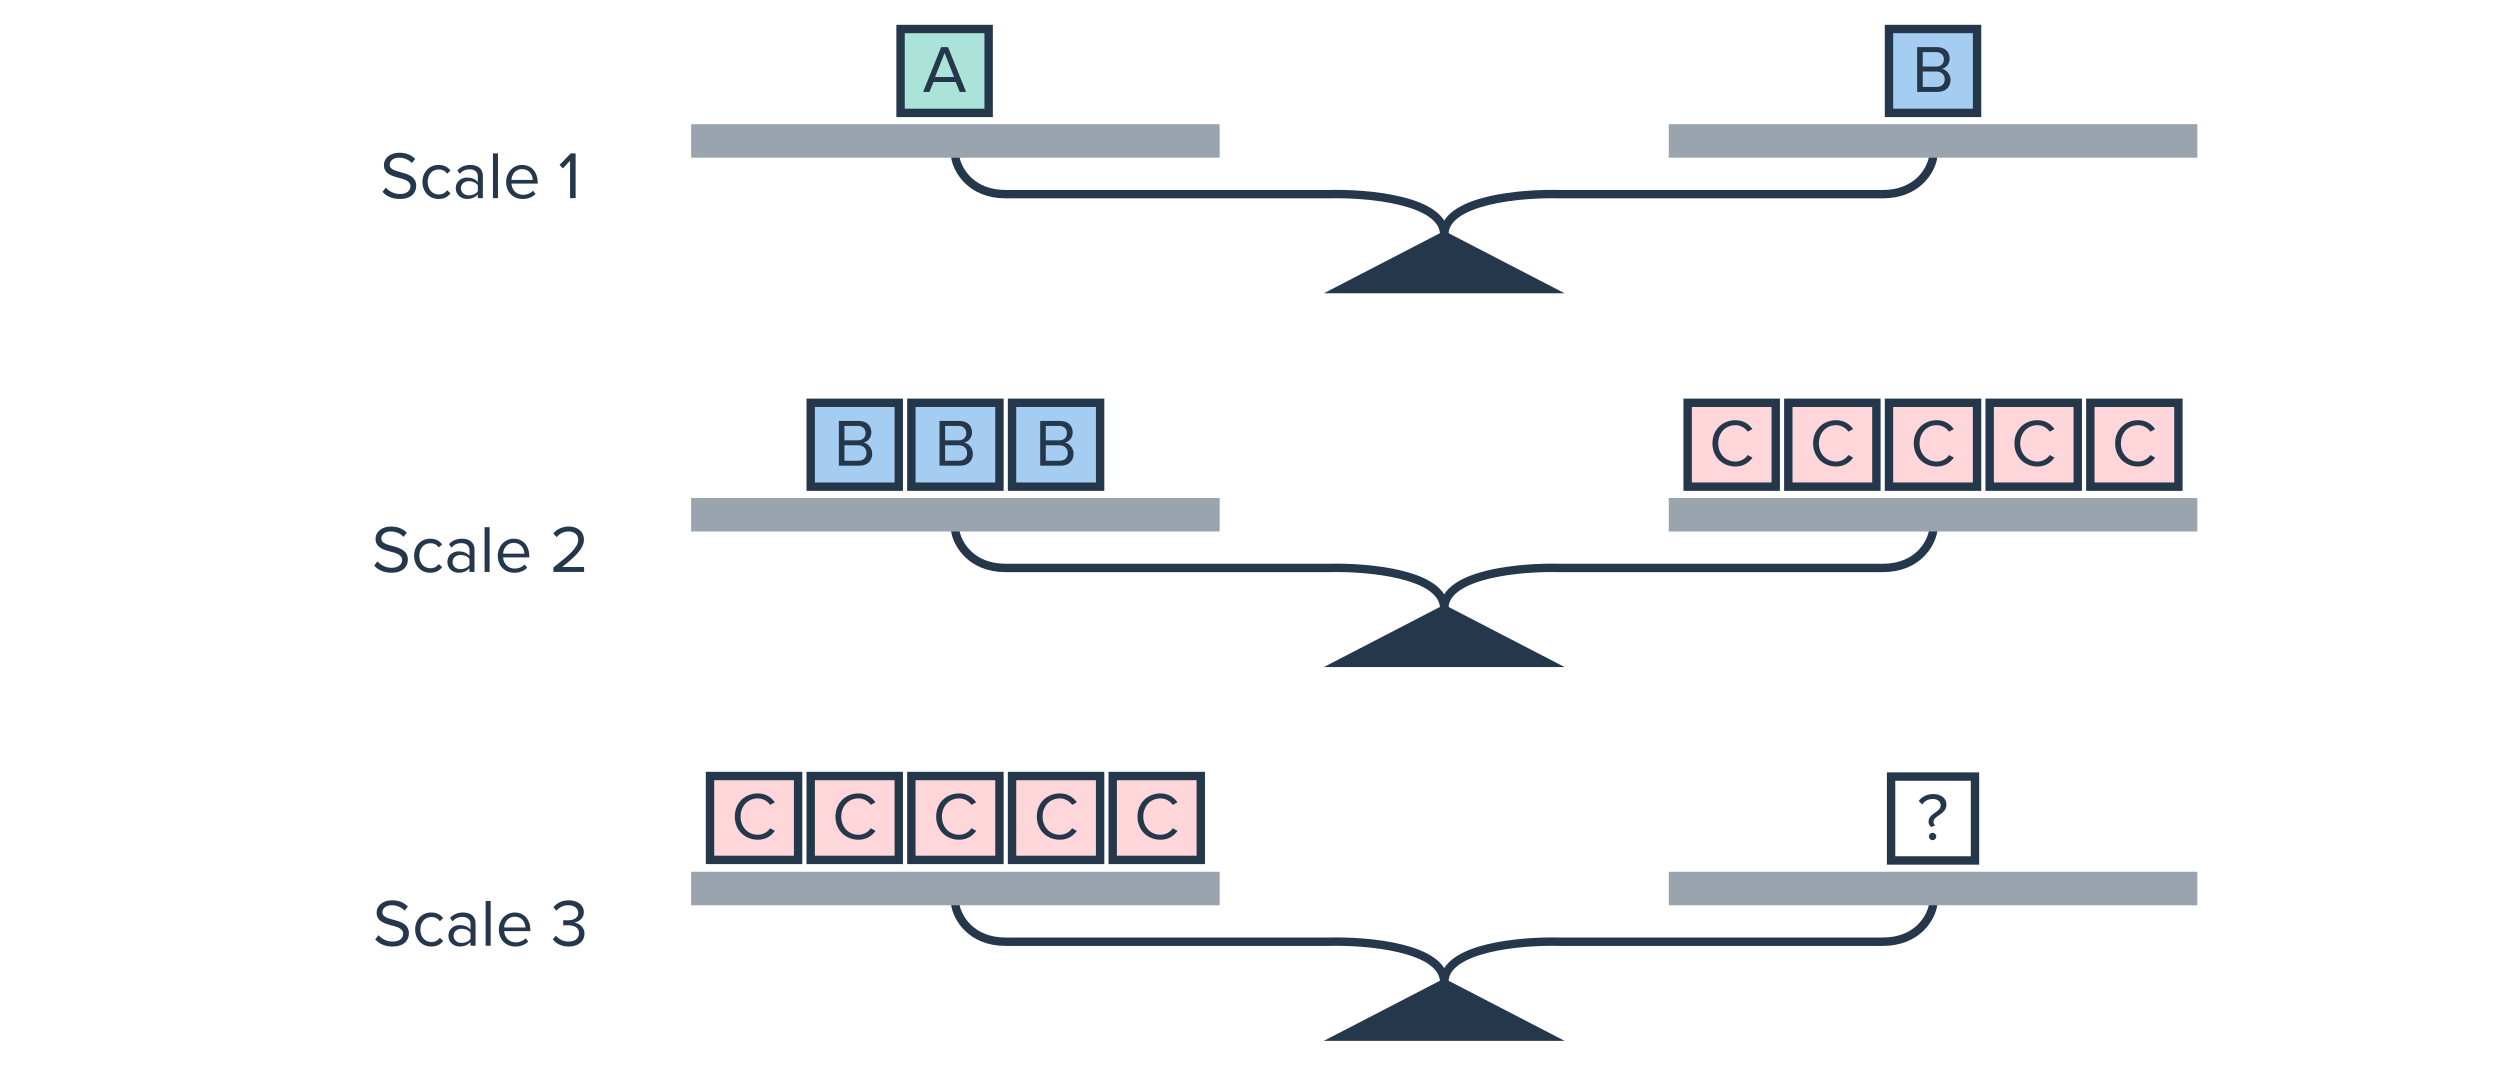 <svg width="596" height="260" viewBox="0 0 596 260" fill="none" xmlns="http://www.w3.org/2000/svg">
<path d="M227.769 37.602C228.28 40.497 231.398 46.289 239.78 46.289C248.162 46.289 294.554 46.289 316.702 46.289C325.902 46.034 344.302 47.619 344.302 56.002" stroke="#25374B" stroke-width="2" stroke-linecap="round"/>
<path d="M460.835 37.602C460.324 40.497 457.206 46.289 448.824 46.289C440.442 46.289 394.05 46.289 371.902 46.289C362.702 46.034 344.302 47.619 344.302 56.002" stroke="#25374B" stroke-width="2" stroke-linecap="round"/>
<rect x="164.769" y="29.609" width="126" height="7.988" fill="#99A4AF"/>
<rect x="397.835" y="29.609" width="126" height="7.988" fill="#99A4AF"/>
<rect x="214.693" y="6.914" width="21" height="20" fill="#ACE3D9"/>
<path d="M230.311 21.914L226.007 11.242H224.359L220.071 21.914H221.591L222.535 19.546H227.847L228.791 21.914H230.311ZM227.447 18.362H222.919L225.191 12.618L227.447 18.362Z" fill="#25374B"/>
<rect x="214.693" y="6.914" width="21" height="20" stroke="#25374B" stroke-width="2"/>
<rect x="450.335" y="6.914" width="21" height="20" fill="#A5CDF2"/>
<path d="M461.915 21.914C463.867 21.914 465.003 20.746 465.003 19.034C465.003 17.754 464.059 16.586 462.923 16.41C463.899 16.202 464.795 15.306 464.795 13.962C464.795 12.362 463.659 11.242 461.803 11.242H457.051V21.914H461.915ZM461.579 15.866H458.379V12.426H461.579C462.779 12.426 463.419 13.194 463.419 14.154C463.419 15.13 462.779 15.866 461.579 15.866ZM461.643 20.73H458.379V17.05H461.643C462.955 17.05 463.627 17.914 463.627 18.89C463.627 20.026 462.891 20.73 461.643 20.73Z" fill="#25374B"/>
<rect x="450.335" y="6.914" width="21" height="20" stroke="#25374B" stroke-width="2"/>
<path d="M344.302 55.055L372.999 69.916H315.605L344.302 55.055Z" fill="#25374B"/>
<path d="M95.289 47.434C98.169 47.434 99.225 45.85 99.225 44.298C99.225 40.314 92.905 41.69 92.905 39.29C92.905 38.282 93.817 37.594 95.097 37.594C96.265 37.594 97.385 37.994 98.185 38.874L98.985 37.898C98.089 36.954 96.825 36.41 95.193 36.41C93.097 36.41 91.529 37.61 91.529 39.37C91.529 43.178 97.849 41.658 97.849 44.41C97.849 45.226 97.241 46.25 95.337 46.25C93.833 46.25 92.681 45.514 91.977 44.73L91.193 45.738C92.073 46.73 93.433 47.434 95.289 47.434ZM104.568 47.434C105.976 47.434 106.808 46.858 107.4 46.09L106.6 45.354C106.088 46.042 105.432 46.362 104.632 46.362C102.984 46.362 101.96 45.082 101.96 43.37C101.96 41.658 102.984 40.394 104.632 40.394C105.432 40.394 106.088 40.698 106.6 41.402L107.4 40.666C106.808 39.898 105.976 39.322 104.568 39.322C102.264 39.322 100.712 41.082 100.712 43.37C100.712 45.674 102.264 47.434 104.568 47.434ZM115.114 47.242V41.93C115.114 40.058 113.754 39.322 112.122 39.322C110.858 39.322 109.866 39.738 109.034 40.602L109.594 41.434C110.282 40.698 111.034 40.362 111.962 40.362C113.082 40.362 113.914 40.954 113.914 41.994V43.386C113.29 42.666 112.41 42.33 111.354 42.33C110.042 42.33 108.65 43.146 108.65 44.874C108.65 46.554 110.042 47.434 111.354 47.434C112.394 47.434 113.274 47.066 113.914 46.362V47.242H115.114ZM111.786 46.57C110.666 46.57 109.882 45.866 109.882 44.89C109.882 43.898 110.666 43.194 111.786 43.194C112.634 43.194 113.45 43.514 113.914 44.154V45.61C113.45 46.25 112.634 46.57 111.786 46.57ZM118.719 47.242V36.57H117.519V47.242H118.719ZM124.601 47.434C125.865 47.434 126.905 47.018 127.673 46.25L127.097 45.466C126.489 46.09 125.593 46.442 124.713 46.442C123.049 46.442 122.025 45.226 121.929 43.77H128.185V43.466C128.185 41.146 126.809 39.322 124.473 39.322C122.265 39.322 120.665 41.13 120.665 43.37C120.665 45.786 122.313 47.434 124.601 47.434ZM127.001 42.89H121.929C121.993 41.706 122.809 40.314 124.457 40.314C126.217 40.314 126.985 41.738 127.001 42.89ZM137.23 47.242V36.57H136.062L133.39 39.322L134.19 40.138L135.902 38.33V47.242H137.23Z" fill="#25374B"/>
<path d="M227.769 126.711C228.28 129.607 231.398 135.398 239.78 135.398C248.162 135.398 294.554 135.398 316.702 135.398C325.902 135.143 344.302 136.729 344.302 145.111" stroke="#25374B" stroke-width="2" stroke-linecap="round"/>
<path d="M460.835 126.711C460.324 129.607 457.206 135.398 448.824 135.398C440.442 135.398 394.05 135.398 371.902 135.398C362.702 135.143 344.302 136.729 344.302 145.111" stroke="#25374B" stroke-width="2" stroke-linecap="round"/>
<rect x="164.769" y="118.719" width="126" height="7.988" fill="#99A4AF"/>
<rect x="397.835" y="118.719" width="126" height="7.988" fill="#99A4AF"/>
<rect x="193.269" y="96.023" width="21" height="20" fill="#A5CDF2"/>
<path d="M204.85 111.023C206.802 111.023 207.938 109.855 207.938 108.143C207.938 106.863 206.994 105.695 205.858 105.519C206.834 105.311 207.73 104.415 207.73 103.071C207.73 101.471 206.594 100.351 204.738 100.351H199.986V111.023H204.85ZM204.514 104.975H201.314V101.535H204.514C205.714 101.535 206.354 102.303 206.354 103.263C206.354 104.239 205.714 104.975 204.514 104.975ZM204.578 109.839H201.314V106.159H204.578C205.89 106.159 206.562 107.023 206.562 107.999C206.562 109.135 205.826 109.839 204.578 109.839Z" fill="#25374B"/>
<rect x="193.269" y="96.023" width="21" height="20" stroke="#25374B" stroke-width="2"/>
<rect x="217.269" y="96.023" width="21" height="20" fill="#A5CDF2"/>
<path d="M228.85 111.023C230.802 111.023 231.938 109.855 231.938 108.143C231.938 106.863 230.994 105.695 229.858 105.519C230.834 105.311 231.73 104.415 231.73 103.071C231.73 101.471 230.594 100.351 228.738 100.351H223.986V111.023H228.85ZM228.514 104.975H225.314V101.535H228.514C229.714 101.535 230.354 102.303 230.354 103.263C230.354 104.239 229.714 104.975 228.514 104.975ZM228.578 109.839H225.314V106.159H228.578C229.89 106.159 230.562 107.023 230.562 107.999C230.562 109.135 229.826 109.839 228.578 109.839Z" fill="#25374B"/>
<rect x="217.269" y="96.023" width="21" height="20" stroke="#25374B" stroke-width="2"/>
<rect x="241.269" y="96.023" width="21" height="20" fill="#A5CDF2"/>
<path d="M252.85 111.023C254.802 111.023 255.938 109.855 255.938 108.143C255.938 106.863 254.994 105.695 253.858 105.519C254.834 105.311 255.73 104.415 255.73 103.071C255.73 101.471 254.594 100.351 252.738 100.351H247.986V111.023H252.85ZM252.514 104.975H249.314V101.535H252.514C253.714 101.535 254.354 102.303 254.354 103.263C254.354 104.239 253.714 104.975 252.514 104.975ZM252.578 109.839H249.314V106.159H252.578C253.89 106.159 254.562 107.023 254.562 107.999C254.562 109.135 253.826 109.839 252.578 109.839Z" fill="#25374B"/>
<rect x="241.269" y="96.023" width="21" height="20" stroke="#25374B" stroke-width="2"/>
<rect x="402.335" y="96.023" width="21" height="20" fill="#FFD6DA"/>
<path d="M413.732 111.215C415.62 111.215 416.9 110.319 417.796 109.103L416.66 108.479C416.052 109.391 414.948 110.031 413.732 110.031C411.396 110.031 409.62 108.223 409.62 105.695C409.62 103.151 411.396 101.359 413.732 101.359C414.948 101.359 416.052 102.015 416.66 102.911L417.78 102.287C416.932 101.087 415.62 100.175 413.732 100.175C410.66 100.175 408.244 102.415 408.244 105.695C408.244 108.975 410.66 111.215 413.732 111.215Z" fill="#25374B"/>
<rect x="402.335" y="96.023" width="21" height="20" stroke="#25374B" stroke-width="2"/>
<rect x="426.335" y="96.023" width="21" height="20" fill="#FFD6DA"/>
<path d="M437.732 111.215C439.62 111.215 440.9 110.319 441.796 109.103L440.66 108.479C440.052 109.391 438.948 110.031 437.732 110.031C435.396 110.031 433.62 108.223 433.62 105.695C433.62 103.151 435.396 101.359 437.732 101.359C438.948 101.359 440.052 102.015 440.66 102.911L441.78 102.287C440.932 101.087 439.62 100.175 437.732 100.175C434.66 100.175 432.244 102.415 432.244 105.695C432.244 108.975 434.66 111.215 437.732 111.215Z" fill="#25374B"/>
<rect x="426.335" y="96.023" width="21" height="20" stroke="#25374B" stroke-width="2"/>
<rect x="450.335" y="96.023" width="21" height="20" fill="#FFD6DA"/>
<path d="M461.732 111.215C463.62 111.215 464.9 110.319 465.796 109.103L464.66 108.479C464.052 109.391 462.948 110.031 461.732 110.031C459.396 110.031 457.62 108.223 457.62 105.695C457.62 103.151 459.396 101.359 461.732 101.359C462.948 101.359 464.052 102.015 464.66 102.911L465.78 102.287C464.932 101.087 463.62 100.175 461.732 100.175C458.66 100.175 456.244 102.415 456.244 105.695C456.244 108.975 458.66 111.215 461.732 111.215Z" fill="#25374B"/>
<rect x="450.335" y="96.023" width="21" height="20" stroke="#25374B" stroke-width="2"/>
<rect x="474.335" y="96.023" width="21" height="20" fill="#FFD6DA"/>
<path d="M485.732 111.215C487.62 111.215 488.9 110.319 489.796 109.103L488.66 108.479C488.052 109.391 486.948 110.031 485.732 110.031C483.396 110.031 481.62 108.223 481.62 105.695C481.62 103.151 483.396 101.359 485.732 101.359C486.948 101.359 488.052 102.015 488.66 102.911L489.78 102.287C488.932 101.087 487.62 100.175 485.732 100.175C482.66 100.175 480.244 102.415 480.244 105.695C480.244 108.975 482.66 111.215 485.732 111.215Z" fill="#25374B"/>
<rect x="474.335" y="96.023" width="21" height="20" stroke="#25374B" stroke-width="2"/>
<rect x="498.335" y="96.023" width="21" height="20" fill="#FFD6DA"/>
<path d="M509.732 111.215C511.62 111.215 512.9 110.319 513.796 109.103L512.66 108.479C512.052 109.391 510.948 110.031 509.732 110.031C507.396 110.031 505.62 108.223 505.62 105.695C505.62 103.151 507.396 101.359 509.732 101.359C510.948 101.359 512.052 102.015 512.66 102.911L513.78 102.287C512.932 101.087 511.62 100.175 509.732 100.175C506.66 100.175 504.244 102.415 504.244 105.695C504.244 108.975 506.66 111.215 509.732 111.215Z" fill="#25374B"/>
<rect x="498.335" y="96.023" width="21" height="20" stroke="#25374B" stroke-width="2"/>
<path d="M344.302 144.164L372.999 159.025H315.605L344.302 144.164Z" fill="#25374B"/>
<path d="M93.297 136.544C96.177 136.544 97.233 134.96 97.233 133.408C97.233 129.424 90.913 130.8 90.913 128.4C90.913 127.392 91.825 126.704 93.105 126.704C94.273 126.704 95.393 127.104 96.193 127.984L96.993 127.008C96.097 126.064 94.833 125.52 93.201 125.52C91.105 125.52 89.537 126.72 89.537 128.48C89.537 132.288 95.857 130.768 95.857 133.52C95.857 134.336 95.249 135.36 93.345 135.36C91.841 135.36 90.689 134.624 89.985 133.84L89.201 134.848C90.081 135.84 91.441 136.544 93.297 136.544ZM102.576 136.544C103.984 136.544 104.816 135.968 105.408 135.2L104.608 134.464C104.096 135.152 103.44 135.472 102.64 135.472C100.992 135.472 99.968 134.192 99.968 132.48C99.968 130.768 100.992 129.504 102.64 129.504C103.44 129.504 104.096 129.808 104.608 130.512L105.408 129.776C104.816 129.008 103.984 128.432 102.576 128.432C100.272 128.432 98.72 130.192 98.72 132.48C98.72 134.784 100.272 136.544 102.576 136.544ZM113.122 136.352V131.04C113.122 129.168 111.762 128.432 110.13 128.432C108.866 128.432 107.874 128.848 107.042 129.712L107.602 130.544C108.29 129.808 109.042 129.472 109.97 129.472C111.09 129.472 111.922 130.064 111.922 131.104V132.496C111.298 131.776 110.418 131.44 109.362 131.44C108.05 131.44 106.658 132.256 106.658 133.984C106.658 135.664 108.05 136.544 109.362 136.544C110.402 136.544 111.282 136.176 111.922 135.472V136.352H113.122ZM109.794 135.68C108.674 135.68 107.89 134.976 107.89 134C107.89 133.008 108.674 132.304 109.794 132.304C110.642 132.304 111.458 132.624 111.922 133.264V134.72C111.458 135.36 110.642 135.68 109.794 135.68ZM116.727 136.352V125.68H115.527V136.352H116.727ZM122.609 136.544C123.873 136.544 124.913 136.128 125.681 135.36L125.105 134.576C124.497 135.2 123.601 135.552 122.721 135.552C121.057 135.552 120.033 134.336 119.937 132.88H126.193V132.576C126.193 130.256 124.817 128.432 122.481 128.432C120.273 128.432 118.673 130.24 118.673 132.48C118.673 134.896 120.321 136.544 122.609 136.544ZM125.009 132H119.937C120.001 130.816 120.817 129.424 122.465 129.424C124.225 129.424 124.993 130.848 125.009 132ZM139.254 136.352V135.168H134.022C136.998 132.816 139.206 130.832 139.206 128.656C139.206 126.528 137.398 125.52 135.622 125.52C134.118 125.52 132.726 126.128 131.91 127.2L132.726 128.048C133.35 127.248 134.342 126.704 135.622 126.704C136.726 126.704 137.846 127.296 137.846 128.656C137.846 130.496 135.766 132.272 131.926 135.296V136.352H139.254Z" fill="#25374B"/>
<path d="M227.769 215.82C228.28 218.716 231.398 224.508 239.78 224.508C248.162 224.508 294.554 224.508 316.702 224.508C325.902 224.253 344.302 225.838 344.302 234.22" stroke="#25374B" stroke-width="2" stroke-linecap="round"/>
<path d="M460.835 215.82C460.324 218.716 457.206 224.508 448.824 224.508C440.442 224.508 394.05 224.508 371.902 224.508C362.702 224.253 344.302 225.838 344.302 234.22" stroke="#25374B" stroke-width="2" stroke-linecap="round"/>
<rect x="164.769" y="207.828" width="126" height="7.988" fill="#99A4AF"/>
<rect x="397.835" y="207.828" width="126" height="7.988" fill="#99A4AF"/>
<rect x="169.269" y="185" width="21" height="20" fill="#FFD6DA"/>
<path d="M180.667 200.192C182.555 200.192 183.835 199.296 184.731 198.08L183.595 197.456C182.987 198.368 181.883 199.008 180.667 199.008C178.331 199.008 176.555 197.2 176.555 194.672C176.555 192.128 178.331 190.336 180.667 190.336C181.883 190.336 182.987 190.992 183.595 191.888L184.715 191.264C183.867 190.064 182.555 189.152 180.667 189.152C177.595 189.152 175.179 191.392 175.179 194.672C175.179 197.952 177.595 200.192 180.667 200.192Z" fill="#25374B"/>
<rect x="169.269" y="185" width="21" height="20" stroke="#25374B" stroke-width="2"/>
<rect x="193.269" y="185" width="21" height="20" fill="#FFD6DA"/>
<path d="M204.667 200.192C206.555 200.192 207.835 199.296 208.731 198.08L207.595 197.456C206.987 198.368 205.883 199.008 204.667 199.008C202.331 199.008 200.555 197.2 200.555 194.672C200.555 192.128 202.331 190.336 204.667 190.336C205.883 190.336 206.987 190.992 207.595 191.888L208.715 191.264C207.867 190.064 206.555 189.152 204.667 189.152C201.595 189.152 199.179 191.392 199.179 194.672C199.179 197.952 201.595 200.192 204.667 200.192Z" fill="#25374B"/>
<rect x="193.269" y="185" width="21" height="20" stroke="#25374B" stroke-width="2"/>
<rect x="217.269" y="185" width="21" height="20" fill="#FFD6DA"/>
<path d="M228.667 200.192C230.555 200.192 231.835 199.296 232.731 198.08L231.595 197.456C230.987 198.368 229.883 199.008 228.667 199.008C226.331 199.008 224.555 197.2 224.555 194.672C224.555 192.128 226.331 190.336 228.667 190.336C229.883 190.336 230.987 190.992 231.595 191.888L232.715 191.264C231.867 190.064 230.555 189.152 228.667 189.152C225.595 189.152 223.179 191.392 223.179 194.672C223.179 197.952 225.595 200.192 228.667 200.192Z" fill="#25374B"/>
<rect x="217.269" y="185" width="21" height="20" stroke="#25374B" stroke-width="2"/>
<rect x="241.269" y="185" width="21" height="20" fill="#FFD6DA"/>
<path d="M252.667 200.192C254.555 200.192 255.835 199.296 256.731 198.08L255.595 197.456C254.987 198.368 253.883 199.008 252.667 199.008C250.331 199.008 248.555 197.2 248.555 194.672C248.555 192.128 250.331 190.336 252.667 190.336C253.883 190.336 254.987 190.992 255.595 191.888L256.715 191.264C255.867 190.064 254.555 189.152 252.667 189.152C249.595 189.152 247.179 191.392 247.179 194.672C247.179 197.952 249.595 200.192 252.667 200.192Z" fill="#25374B"/>
<rect x="241.269" y="185" width="21" height="20" stroke="#25374B" stroke-width="2"/>
<rect x="265.269" y="185" width="21" height="20" fill="#FFD6DA"/>
<path d="M276.667 200.192C278.555 200.192 279.835 199.296 280.731 198.08L279.595 197.456C278.987 198.368 277.883 199.008 276.667 199.008C274.331 199.008 272.555 197.2 272.555 194.672C272.555 192.128 274.331 190.336 276.667 190.336C277.883 190.336 278.987 190.992 279.595 191.888L280.715 191.264C279.867 190.064 278.555 189.152 276.667 189.152C273.595 189.152 271.179 191.392 271.179 194.672C271.179 197.952 273.595 200.192 276.667 200.192Z" fill="#25374B"/>
<rect x="265.269" y="185" width="21" height="20" stroke="#25374B" stroke-width="2"/>
<path d="M460.387 197.173L461.363 196.757C461.091 196.549 460.931 196.229 460.931 195.973C460.931 194.405 464.035 194.197 464.035 191.781C464.035 190.405 462.851 189.301 460.899 189.301C459.379 189.301 458.195 189.941 457.427 190.933L458.227 191.797C458.819 191.013 459.571 190.485 460.771 190.485C462.035 190.485 462.659 191.173 462.659 191.973C462.659 193.669 459.763 193.845 459.763 195.877C459.763 196.357 459.955 196.805 460.387 197.173ZM460.723 200.293C461.203 200.293 461.603 199.893 461.603 199.413C461.603 198.933 461.203 198.533 460.723 198.533C460.243 198.533 459.843 198.933 459.843 199.413C459.843 199.893 460.243 200.293 460.723 200.293Z" fill="#25374B"/>
<rect x="450.835" y="185.133" width="20" height="20" stroke="#25374B" stroke-width="2"/>
<path d="M344.302 233.273L372.999 248.135H315.605L344.302 233.273Z" fill="#25374B"/>
<path d="M93.547 225.653C96.427 225.653 97.483 224.069 97.483 222.517C97.483 218.533 91.163 219.909 91.163 217.509C91.163 216.501 92.075 215.813 93.355 215.813C94.523 215.813 95.643 216.213 96.443 217.093L97.243 216.117C96.347 215.173 95.083 214.629 93.451 214.629C91.355 214.629 89.787 215.829 89.787 217.589C89.787 221.397 96.107 219.877 96.107 222.629C96.107 223.445 95.499 224.469 93.595 224.469C92.091 224.469 90.939 223.733 90.235 222.949L89.451 223.957C90.331 224.949 91.691 225.653 93.547 225.653ZM102.826 225.653C104.234 225.653 105.066 225.077 105.658 224.309L104.858 223.573C104.346 224.261 103.69 224.581 102.89 224.581C101.242 224.581 100.218 223.301 100.218 221.589C100.218 219.877 101.242 218.613 102.89 218.613C103.69 218.613 104.346 218.917 104.858 219.621L105.658 218.885C105.066 218.117 104.234 217.541 102.826 217.541C100.522 217.541 98.97 219.301 98.97 221.589C98.97 223.893 100.522 225.653 102.826 225.653ZM113.372 225.461V220.149C113.372 218.277 112.012 217.541 110.38 217.541C109.116 217.541 108.124 217.957 107.292 218.821L107.852 219.653C108.54 218.917 109.292 218.581 110.22 218.581C111.34 218.581 112.172 219.173 112.172 220.213V221.605C111.548 220.885 110.668 220.549 109.612 220.549C108.3 220.549 106.908 221.365 106.908 223.093C106.908 224.773 108.3 225.653 109.612 225.653C110.652 225.653 111.532 225.285 112.172 224.581V225.461H113.372ZM110.044 224.789C108.924 224.789 108.14 224.085 108.14 223.109C108.14 222.117 108.924 221.413 110.044 221.413C110.892 221.413 111.708 221.733 112.172 222.373V223.829C111.708 224.469 110.892 224.789 110.044 224.789ZM116.977 225.461V214.789H115.777V225.461H116.977ZM122.859 225.653C124.123 225.653 125.163 225.237 125.931 224.469L125.355 223.685C124.747 224.309 123.851 224.661 122.971 224.661C121.307 224.661 120.283 223.445 120.187 221.989H126.443V221.685C126.443 219.365 125.067 217.541 122.731 217.541C120.523 217.541 118.923 219.349 118.923 221.589C118.923 224.005 120.571 225.653 122.859 225.653ZM125.259 221.109H120.187C120.251 219.925 121.067 218.533 122.715 218.533C124.475 218.533 125.243 219.957 125.259 221.109ZM135.568 225.653C137.92 225.653 139.344 224.357 139.344 222.581C139.344 220.869 137.856 220.037 136.88 219.957C137.888 219.781 139.184 219.013 139.184 217.477C139.184 215.669 137.616 214.629 135.568 214.629C133.92 214.629 132.688 215.349 131.92 216.277L132.656 217.109C133.44 216.261 134.304 215.813 135.472 215.813C136.768 215.813 137.856 216.453 137.856 217.637C137.856 218.869 136.72 219.397 135.376 219.397C134.944 219.397 134.448 219.397 134.272 219.381V220.597C134.432 220.581 134.928 220.581 135.376 220.581C136.944 220.581 138.032 221.141 138.032 222.469C138.032 223.701 137.088 224.469 135.536 224.469C134.272 224.469 133.184 223.893 132.56 223.061L131.776 223.893C132.432 224.853 133.76 225.653 135.568 225.653Z" fill="#25374B"/>
</svg>
